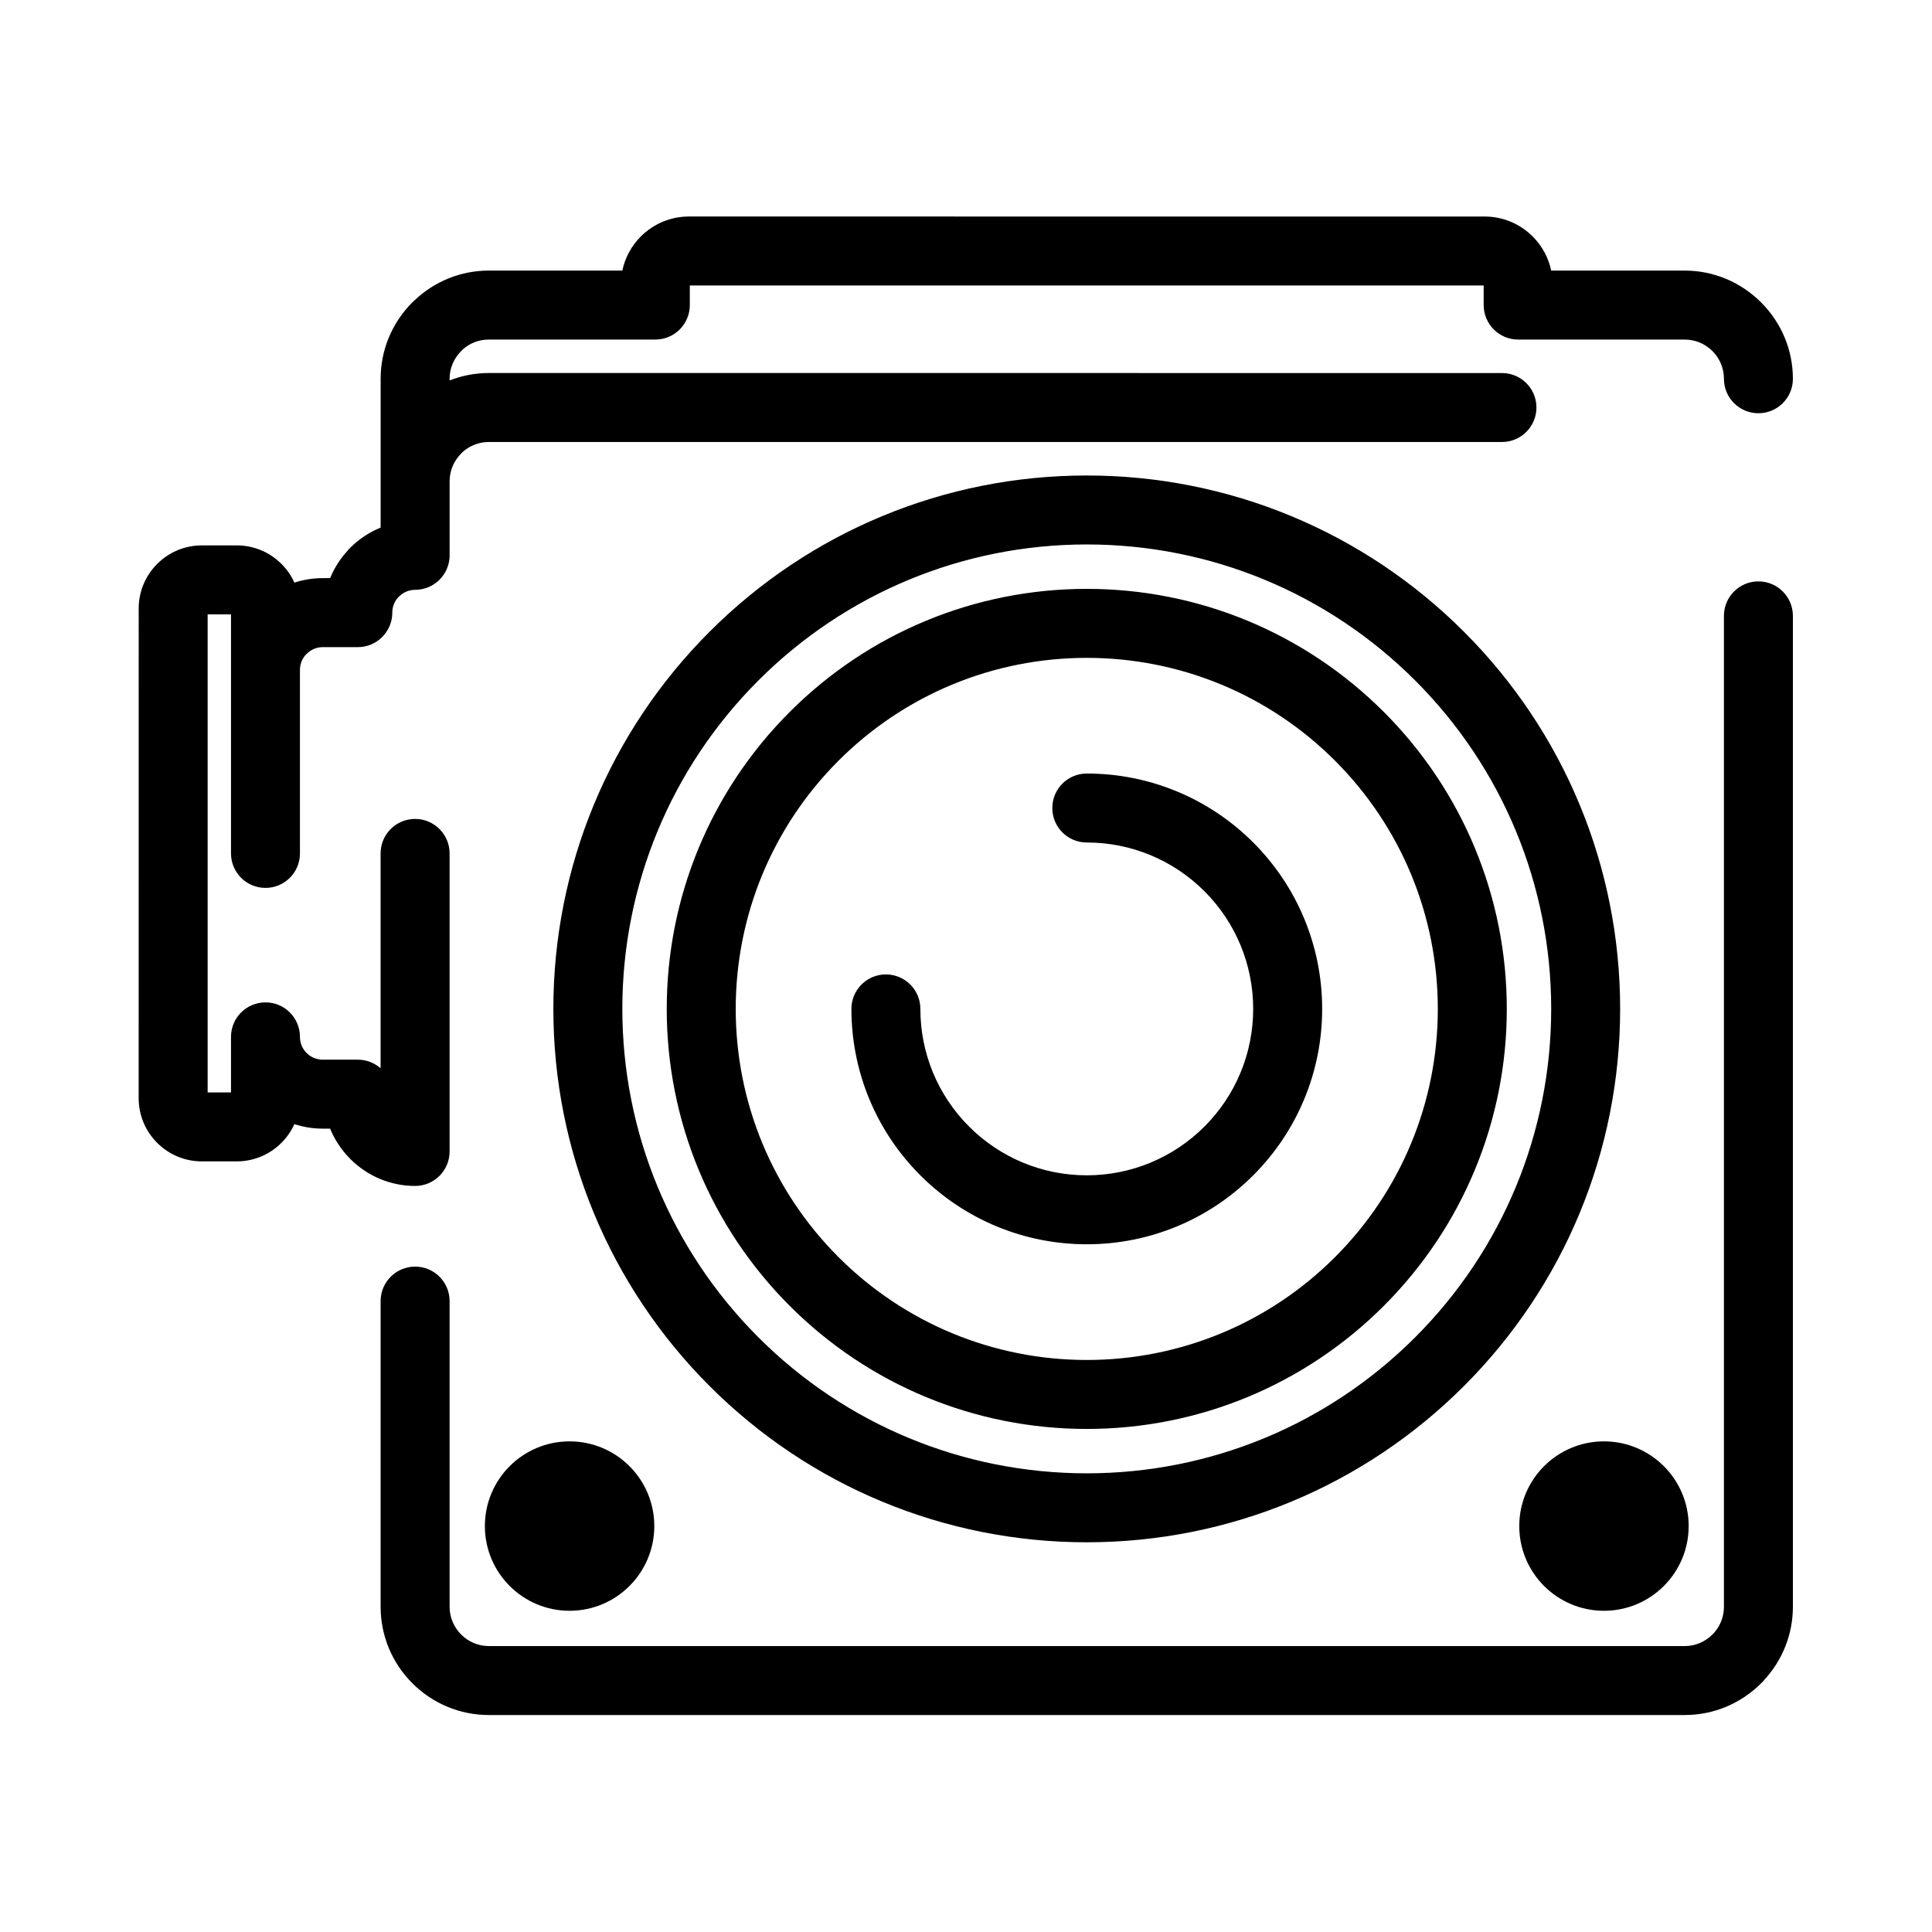 <?xml version="1.0" encoding="UTF-8"?>
<!-- Uploaded to: SVG Repo, www.svgrepo.com, Generator: SVG Repo Mixer Tools -->
<svg fill="#000000" width="800px" height="800px" version="1.1" viewBox="144 144 512 512" xmlns="http://www.w3.org/2000/svg">
 <path d="m432 270.01c37.621 0 73.363 14.809 99.957 41.402 26.598 26.594 41.398 62.34 41.398 99.957 0 37.617-14.801 73.359-41.398 99.953-26.594 26.594-62.34 41.402-99.957 41.402s-73.363-14.809-99.953-41.402c-26.594-26.594-41.402-62.34-41.402-99.953 0-37.621 14.809-73.363 41.402-99.957 26.59-26.594 62.336-41.402 99.953-41.402zm105.19-50.352v5.188c0 5.047 4.09 9.145 9.141 9.145h44.137c2.762 0 5.394 1.09 7.348 3.043s3.043 4.582 3.043 7.344c0 5.047 4.09 9.137 9.141 9.137 5.047 0 9.137-4.09 9.137-9.137 0-7.609-3.035-14.844-8.414-20.223l-0.031-0.031c-5.379-5.379-12.609-8.414-20.223-8.414h-35.383c-0.719-3.418-2.426-6.555-4.902-9.035-3.387-3.387-7.949-5.293-12.742-5.293l-210.88-0.004c-4.789 0-9.352 1.902-12.734 5.289-2.481 2.481-4.188 5.621-4.902 9.039h-35.383c-7.367 0-14.367 2.828-19.695 7.902-0.184 0.152-0.367 0.324-0.559 0.512-5.387 5.383-8.414 12.633-8.414 20.254v39.441c-3.012 1.227-5.75 3.051-8.047 5.352l-0.695 0.691 0.031 0.031c-1.977 2.141-3.562 4.621-4.672 7.32h-1.949c-2.559 0-5.094 0.406-7.519 1.191-0.832-1.84-2.004-3.527-3.434-4.961-3.141-3.141-7.375-4.906-11.824-4.906h-9.281c-4.449 0-8.684 1.766-11.824 4.906-3.144 3.141-4.902 7.379-4.902 11.824l-0.008 129.78c0 4.449 1.762 8.684 4.902 11.824 3.141 3.148 7.379 4.91 11.824 4.91h9.281c4.449 0 8.684-1.762 11.824-4.91 1.438-1.438 2.602-3.121 3.438-4.969 2.422 0.797 4.961 1.203 7.516 1.203h1.949c1.223 2.984 3.035 5.703 5.312 7.992l0.059 0.059c4.562 4.559 10.695 7.137 17.156 7.137 5.043 0 9.137-4.09 9.137-9.137v-78.992c0-5.047-4.094-9.137-9.137-9.137-5.055 0-9.145 4.09-9.145 9.137v56.949c-1.641-1.449-3.777-2.285-6.043-2.285h-9.285c-1.602 0-3.129-0.617-4.262-1.75l-0.031-0.031c-1.137-1.137-1.754-2.664-1.754-4.262 0-5.047-4.09-9.141-9.133-9.141-5.051 0-9.141 4.09-9.141 9.141v14.719h-6.188v-126.68h6.188v63.34c0 5.047 4.09 9.141 9.141 9.141 5.043 0 9.133-4.09 9.133-9.141v-48.617c0-1.426 0.488-2.793 1.402-3.879l0.383-0.383c1.133-1.137 2.656-1.785 4.262-1.785h9.289c5.043 0 9.137-4.09 9.137-9.141 0-1.426 0.492-2.789 1.398-3.875l0.391-0.391c1.133-1.133 2.652-1.781 4.266-1.781 5.043 0 9.137-4.094 9.137-9.141v-19.645c0-2.762 1.109-5.383 3.059-7.332l0.477-0.477c1.898-1.66 4.316-2.582 6.856-2.582h268.49c5.047 0 9.137-4.094 9.137-9.137 0-5.047-4.09-9.137-9.137-9.137l-268.5-0.004c-3.562 0-7.082 0.664-10.387 1.965v-0.445c0-2.762 1.109-5.379 3.059-7.328 0.117-0.121 0.219-0.223 0.332-0.352 1.895-1.742 4.379-2.707 6.996-2.707h44.137c5.047 0 9.137-4.094 9.137-9.145v-5.188zm74.199 369.71c4.961-5.301 7.746-12.242 7.746-19.535v-262.62c0-5.047-4.09-9.141-9.137-9.141s-9.141 4.09-9.141 9.141v262.62c0 2.539-0.926 4.961-2.586 6.856l-0.473 0.48c-1.953 1.949-4.57 3.059-7.332 3.059l-316.93-0.004c-2.762 0-5.379-1.109-7.328-3.059-1.949-1.949-3.059-4.57-3.059-7.332v-81.031c0-5.047-4.094-9.137-9.137-9.137-5.051 0-9.145 4.09-9.145 9.137v81.031c0 7.625 3.027 14.871 8.414 20.254 5.387 5.387 12.633 8.414 20.254 8.414h316.93c7.621 0 14.867-3.027 20.254-8.414l0.695-0.691zm-42.324-63.391c-12.395 0-22.445 10.055-22.445 22.449 0 12.398 10.047 22.449 22.445 22.449s22.449-10.051 22.449-22.449c0-12.395-10.055-22.449-22.449-22.449zm-274.12 0c-12.398 0-22.449 10.055-22.449 22.449 0 12.398 10.051 22.449 22.449 22.449 12.395 0 22.449-10.051 22.449-22.449 0-12.395-10.051-22.449-22.449-22.449zm224.09-201.64c-23.156-23.16-54.277-36.051-87.031-36.051s-63.875 12.895-87.027 36.051c-23.16 23.156-36.051 54.277-36.051 87.031 0 32.754 12.891 63.871 36.051 87.031 23.152 23.152 54.273 36.047 87.027 36.047 32.758 0 63.875-12.891 87.031-36.047 23.156-23.16 36.047-54.281 36.047-87.031 0-32.754-12.891-63.875-36.047-87.031zm-87.031-24.281c-29.617 0-57.766 11.664-78.707 32.605-20.945 20.945-32.605 49.09-32.605 78.711s11.66 57.762 32.605 78.707c20.938 20.945 49.09 32.605 78.707 32.605 29.621 0 57.766-11.66 78.711-32.605 20.941-20.941 32.602-49.09 32.602-78.707 0-29.621-11.66-57.766-32.602-78.711-20.945-20.941-49.094-32.605-78.711-32.605zm65.785 45.531c-17.504-17.504-41.027-27.246-65.785-27.246s-48.281 9.742-65.785 27.246c-17.504 17.5-27.246 41.027-27.246 65.785 0 24.758 9.742 48.281 27.246 65.781 17.504 17.504 41.027 27.254 65.785 27.254s48.281-9.746 65.785-27.254c17.504-17.5 27.246-41.023 27.246-65.781 0-24.762-9.742-48.285-27.246-65.785zm-65.785 21.684c11.738 0 22.887 4.617 31.184 12.918 8.301 8.301 12.918 19.445 12.918 31.184 0 11.734-4.617 22.887-12.918 31.18-8.301 8.297-19.445 12.918-31.184 12.918-11.73 0-22.887-4.621-31.18-12.918-8.297-8.293-12.918-19.445-12.918-31.18 0-5.047-4.09-9.141-9.137-9.141-5.051 0-9.137 4.094-9.137 9.141 0 16.598 6.535 32.371 18.27 44.105 11.73 11.73 27.508 18.27 44.105 18.27 16.602 0 32.371-6.531 44.109-18.27 11.73-11.734 18.27-27.508 18.27-44.105 0-16.602-6.539-32.371-18.27-44.109-11.738-11.73-27.508-18.27-44.109-18.27-5.047 0-9.137 4.094-9.137 9.141-0.008 5.043 4.086 9.137 9.133 9.137z" fill-rule="evenodd"/>
</svg>